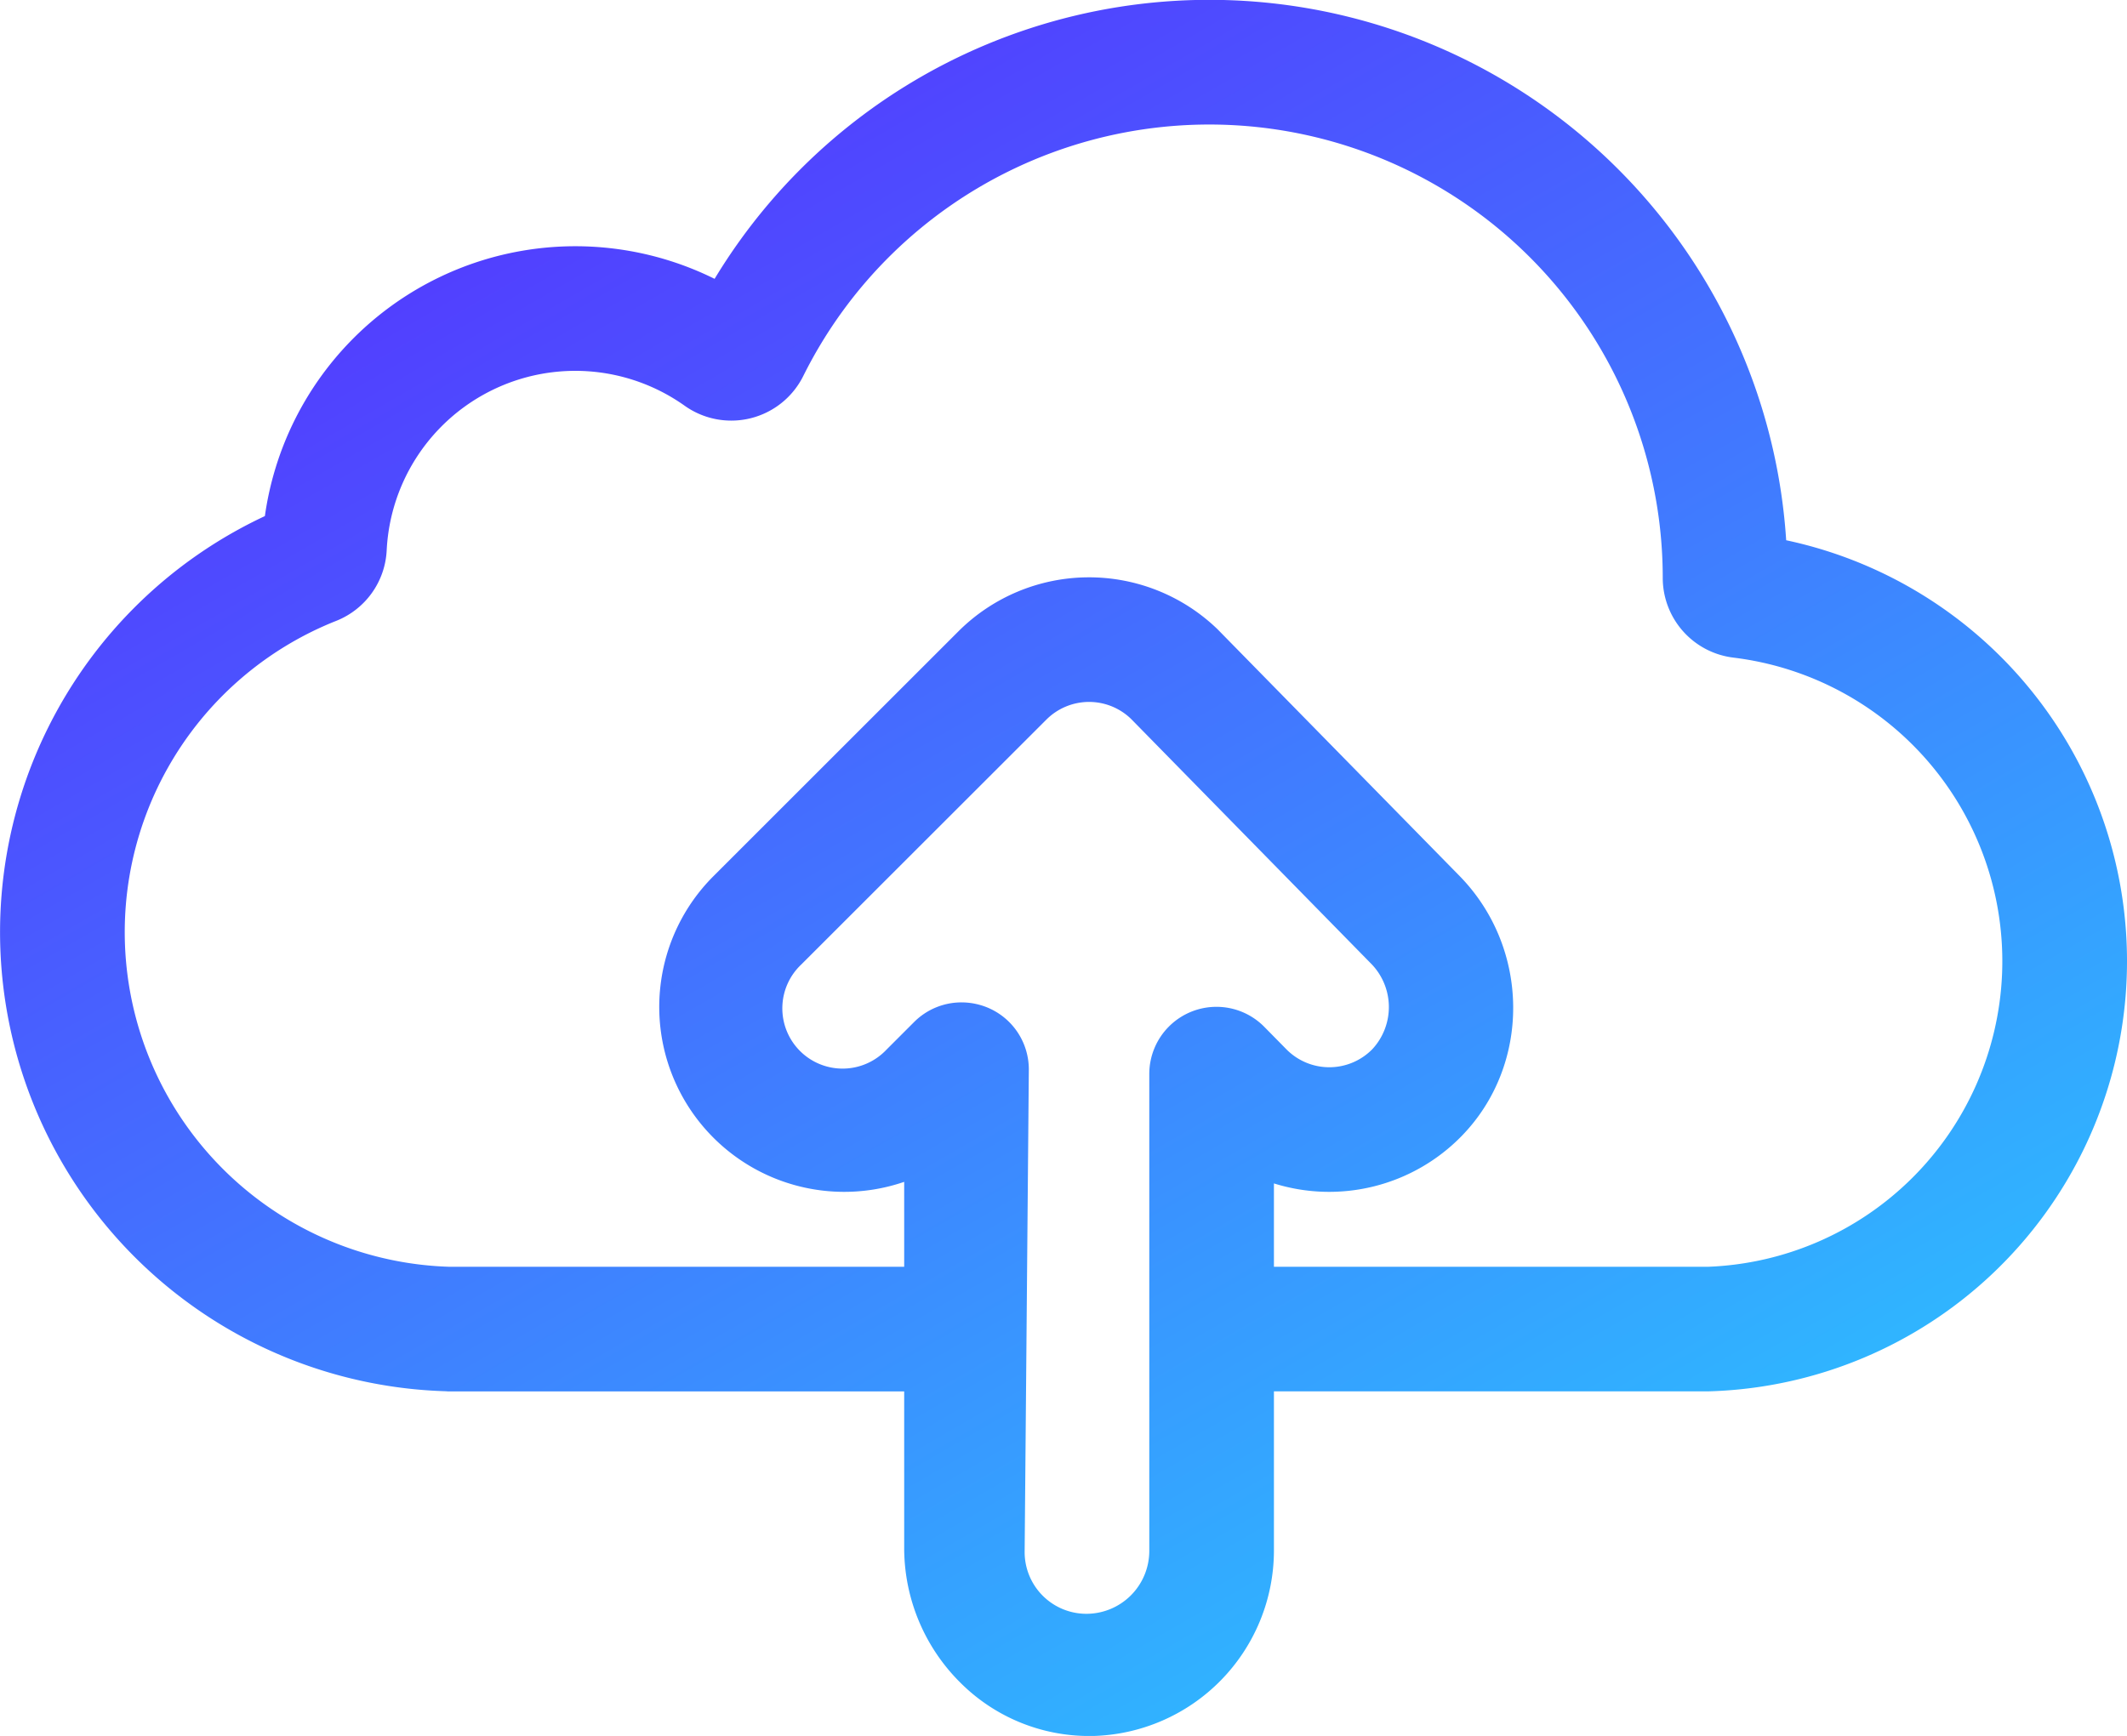 <?xml version="1.0" encoding="UTF-8"?> <svg xmlns="http://www.w3.org/2000/svg" xmlns:xlink="http://www.w3.org/1999/xlink" width="300" height="244.91" viewBox="0 0 300 244.91"><defs><style> .cls-1 { fill-rule: evenodd; fill: url(#linear-gradient); } </style><linearGradient id="linear-gradient" x1="6022.699" y1="8522.91" x2="5881.301" y2="8278" gradientUnits="userSpaceOnUse"><stop offset="-0.25" stop-color="#2cc1ff"></stop><stop offset="1.25" stop-color="#53f"></stop></linearGradient></defs><path id="Upload_Custom_Images_2" data-name="Upload Custom Images 2" class="cls-1" d="M6053.93,8354.22a81.532,81.532,0,0,0-151.14-36.88,44.221,44.221,0,0,0-63.43,33.47,64.8,64.8,0,0,0,25.49,123.47l0.29,0.02h64.39v22.17a26.779,26.779,0,0,0,8,19,25.663,25.663,0,0,0,18.08,7.45h0.49a26.2,26.2,0,0,0,25.58-26.06V8474.3h61.15l0.63-.02A60.715,60.715,0,0,0,6053.93,8354.22Zm-73.59,68.67a9.473,9.473,0,0,0-16.24,6.63v67.34a8.875,8.875,0,0,1-8.89,8.82,8.711,8.711,0,0,1-8.69-8.82l0.59-67.97a9.452,9.452,0,0,0-5.85-8.75,9.639,9.639,0,0,0-3.64-.72,9.432,9.432,0,0,0-6.69,2.77l-3.89,3.89a8.5,8.5,0,1,1-12.02-12.01l34.57-34.55a8.514,8.514,0,0,1,11.89-.14l0.15,0.15,0.08,0.08,33.58,34.25a8.738,8.738,0,0,1,.28,12.15,8.5,8.5,0,0,1-12.15.01Zm62.59,33.83h-61.25v-11.76a26.1,26.1,0,0,0,26.45-6.66c9.84-10.06,9.71-26.54-.29-36.74l-33.62-34.28-0.38-.39-0.13-.13a26.081,26.081,0,0,0-36.55.33l-34.57,34.56a26.087,26.087,0,0,0,26.94,43.09v11.98h-64.19a47.238,47.238,0,0,1-15.91-91.13,11.3,11.3,0,0,0,7.11-9.95,26.634,26.634,0,0,1,42.01-20.41,11.342,11.342,0,0,0,16.75-4.19,63.957,63.957,0,0,1,121.22,28.5,11.333,11.333,0,0,0,9.98,11.24A43.145,43.145,0,0,1,6042.93,8456.72Z" transform="translate(-5802 -8278)"></path></svg> 